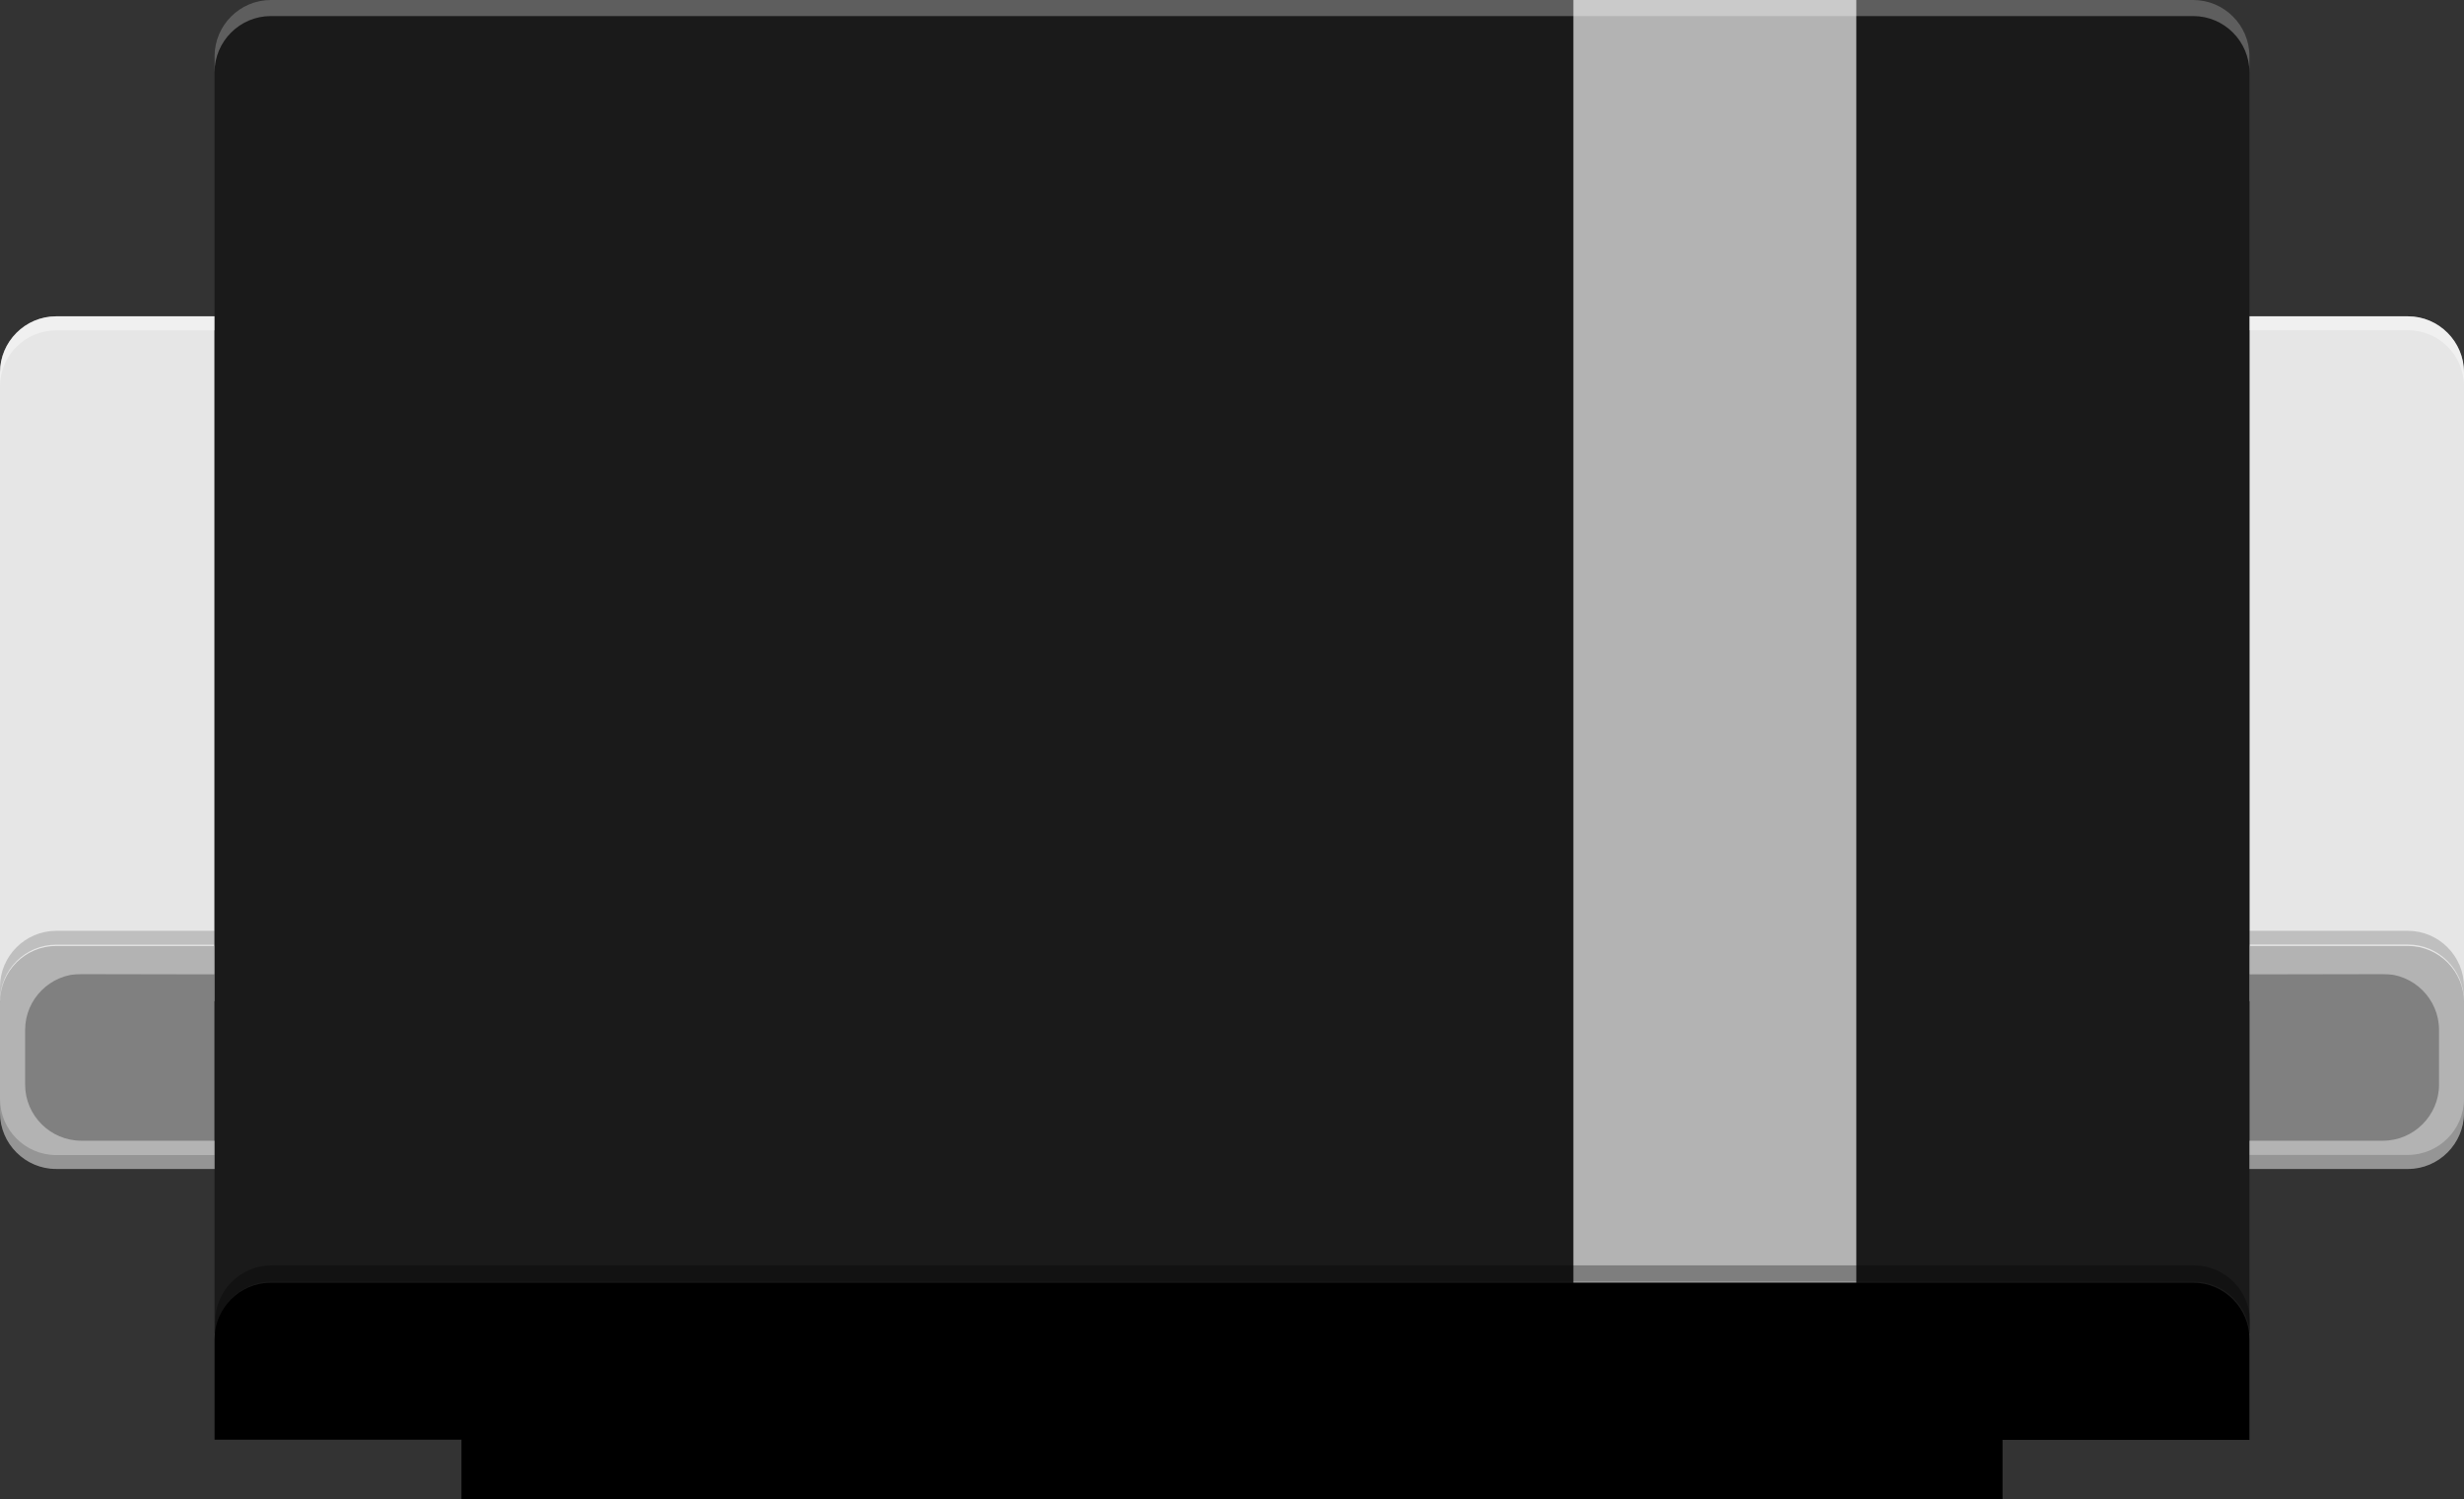 <?xml version="1.0" encoding="utf-8"?>
<!-- Generator: Adobe Illustrator 15.1.0, SVG Export Plug-In . SVG Version: 6.00 Build 0)  -->
<!DOCTYPE svg PUBLIC "-//W3C//DTD SVG 1.1//EN" "http://www.w3.org/Graphics/SVG/1.1/DTD/svg11.dtd">
<svg version="1.1" id="Ebene_1" xmlns:svg="http://www.w3.org/2000/svg"
	 xmlns="http://www.w3.org/2000/svg" xmlns:xlink="http://www.w3.org/1999/xlink" x="0px" y="0px" width="15.789px"
	 height="9.609px" viewBox="0 0 15.789 9.609" enable-background="new 0 0 15.789 9.609" xml:space="preserve">
<rect x="0" y="0" width="15.789" height="9.609" fill="#333333" stroke="none"/>
<g>
	<path fill="#E6E6E6" d="M15.43,2.027h-1.016v4.389h1.375V3.096V2.387C15.789,2.189,15.627,2.027,15.43,2.027z"/>
	<rect x="14.414" y="6.241" fill="#808080" width="1.277" height="1.106"/>
	<path fill="#B3B3B3" d="M15.27,6.241c0.197,0,0.359,0.161,0.359,0.359v0.351c0,0.197-0.162,0.359-0.359,0.359h-1.093
		c-0.198,0-0.36,0.04-0.36,0.09c0,0.051,0.162,0.091,0.36,0.091h1.253c0.197,0,0.359-0.162,0.359-0.36V6.422
		c0-0.198-0.162-0.36-0.359-0.36h-1.253c-0.198,0-0.36,0.04-0.36,0.09c0,0.051,0.162,0.091,0.36,0.091L15.27,6.241L15.27,6.241z"/>
	<path fill="#E6E6E6" d="M0.36,2.027h1.015v4.389H0V3.096V2.387C0,2.189,0.162,2.027,0.36,2.027z"/>
	<rect x="0.098" y="6.241" fill="#808080" width="1.277" height="1.106"/>
	<path fill="#B3B3B3" d="M0.521,6.241c-0.198,0-0.36,0.161-0.36,0.359v0.351c0,0.197,0.162,0.359,0.36,0.359h1.092
		c0.198,0,0.36,0.04,0.36,0.09c0,0.051-0.162,0.091-0.36,0.091H0.36C0.162,7.491,0,7.329,0,7.131V6.422
		c0-0.198,0.162-0.36,0.36-0.36h1.252c0.198,0,0.36,0.04,0.36,0.09c0,0.051-0.162,0.091-0.36,0.091L0.521,6.241L0.521,6.241z"/>
	<path fill="#1A1A1A" d="M14.055,0H1.735c-0.198,0-0.36,0.162-0.36,0.359v8.186h13.039V0.36C14.414,0.162,14.252,0,14.055,0z"/>
	<rect x="10.082" y="0" fill="#B3B3B3" width="1.813" height="8.221"/>
	<path d="M14.055,8.22H1.735c-0.198,0-0.36,0.162-0.36,0.36v0.646h1.582V9.61h9.875V9.227h1.582V8.581
		C14.414,8.383,14.252,8.22,14.055,8.22z"/>
	<path opacity="0.3" fill="#FFFFFF" enable-background="new    " d="M1.375,0.36C1.375,0.162,1.537,0,1.735,0h12.32
		c0.197,0,0.359,0.162,0.359,0.359v0.104c0-0.198-0.162-0.36-0.359-0.36H1.735c-0.198,0-0.36,0.162-0.36,0.36V0.36z"/>
	<path opacity="0.3" enable-background="new    " d="M1.379,8.469c0-0.198,0.162-0.36,0.36-0.36h12.32
		c0.197,0,0.359,0.162,0.359,0.36v0.104c0-0.197-0.162-0.359-0.359-0.359H1.739c-0.198,0-0.36,0.162-0.36,0.359V8.469z"/>
	<path opacity="0.4" fill="#FFFFFF" enable-background="new    " d="M14.414,2.116h1.016c0.197,0,0.359,0.161,0.359,0.359V2.387
		c0-0.198-0.162-0.36-0.359-0.36h-1.016V2.116z"/>
	<path opacity="0.4" fill="#FFFFFF" enable-background="new    " d="M0,2.476c0-0.198,0.162-0.359,0.36-0.359h1.015v-0.09H0.36
		C0.162,2.027,0,2.189,0,2.387V2.476z"/>
	<path opacity="0.17" enable-background="new    " d="M14.414,6.053h1.016c0.197,0,0.359,0.162,0.359,0.36V6.325
		c0-0.198-0.162-0.36-0.359-0.36h-1.016V6.053z"/>
	<path opacity="0.17" enable-background="new    " d="M0,6.414c0-0.198,0.162-0.36,0.36-0.36h1.015V5.965H0.36
		C0.162,5.965,0,6.127,0,6.325V6.414z"/>
	<path opacity="0.17" enable-background="new    " d="M1.375,7.402H0.36C0.162,7.402,0,7.24,0,7.042v0.089
		c0,0.198,0.162,0.36,0.36,0.36h1.015V7.402z"/>
	<path opacity="0.17" enable-background="new    " d="M15.789,7.042c0,0.197-0.162,0.359-0.359,0.359h-1.016v0.09h1.016
		c0.197,0,0.359-0.162,0.359-0.36V7.042z"/>
</g>
</svg>
